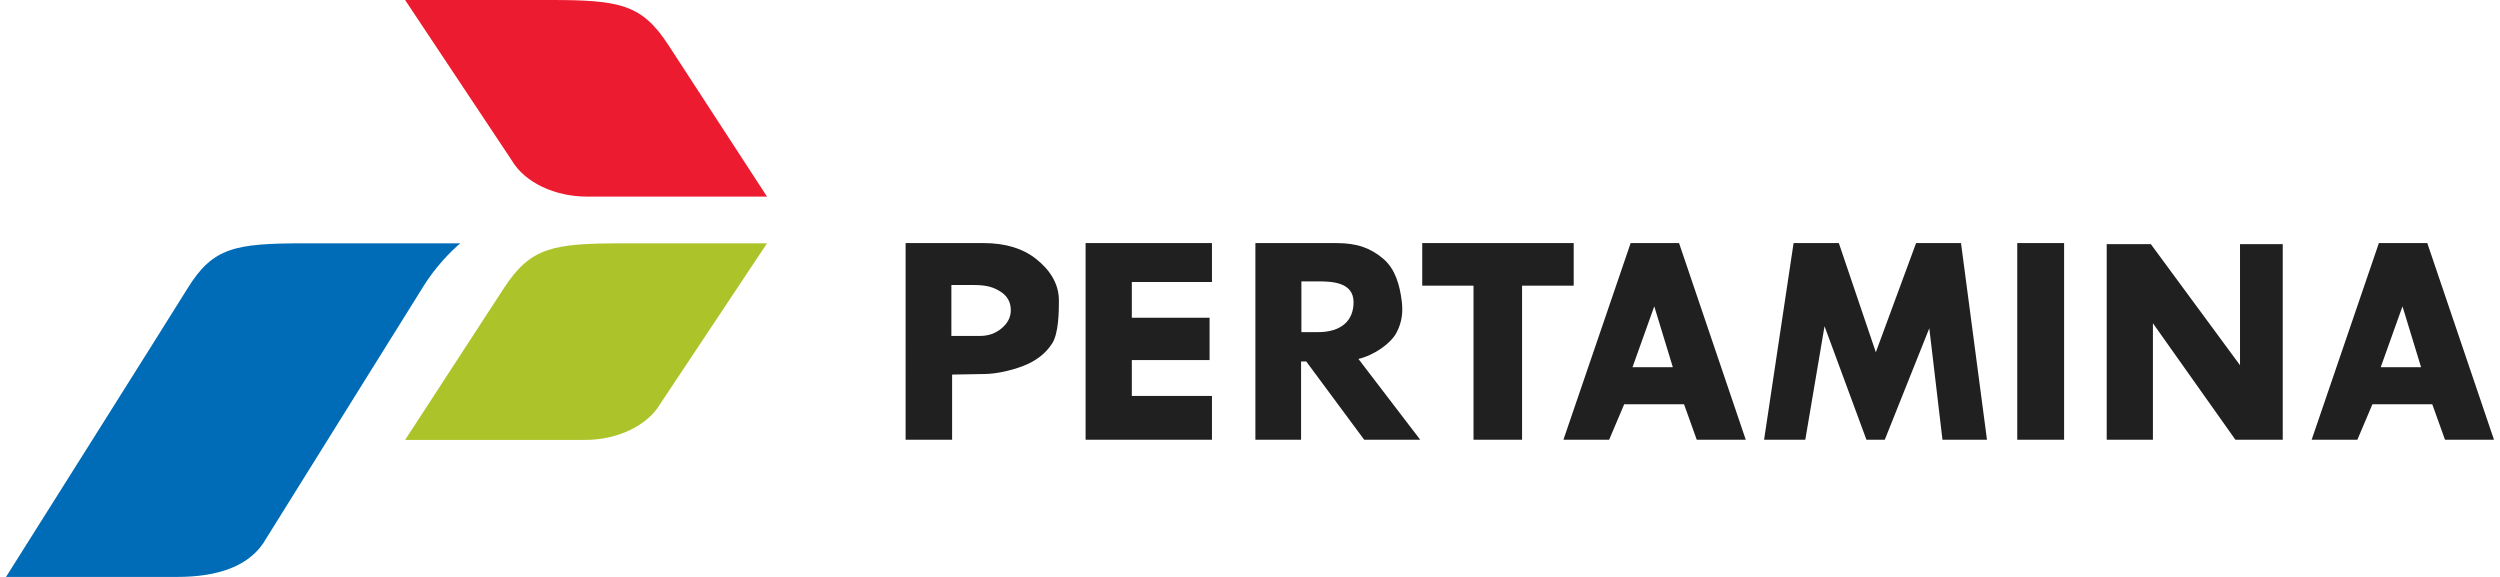 <svg width="260" height="60" viewBox="0 0 260 60" fill="none" xmlns="http://www.w3.org/2000/svg"><path d="M94.183 25.28h8.107q3.387 0 5.464 1.65c1.385 1.091 2.372 2.53 2.372 4.316 0 1.173-.024 3.427-.71 4.486q-1.011 1.573-3.069 2.352c-1.373.52-2.864.79-3.837.81l-3.491.062v6.776h-4.836zm4.761 4.362v5.296h2.96q1.329 0 2.264-.794.955-.795.955-1.885 0-1.245-1.067-1.931c-.711-.457-1.45-.686-2.76-.686zm13.958-4.362h13.142v4.05h-8.334v3.715h8.087v4.4h-8.087v3.733h8.334v4.554h-13.142zm17.659 0h8.422c2.205 0 3.585.542 4.864 1.62 1.285 1.082 1.727 2.796 1.93 4.377.143 1.107.061 2.174-.532 3.306-.582 1.132-2.338 2.365-3.969 2.745l6.427 8.404h-5.826l-6.027-8.14h-.538v8.14h-4.751zm4.785 3.982v5.281h1.715c2.473 0 3.71-1.23 3.71-3.11 0-2.098-2.256-2.16-3.643-2.171zm12.566-3.982h15.753v4.428h-5.37v16.024h-5.049V29.708h-5.334zm21.676 0h5.034l6.937 20.452h-5.095l-1.323-3.687h-6.225l-1.564 3.687h-4.755zm2.456 6.579-2.263 6.329h4.194zm14.489-6.579h4.706l3.848 11.354 4.187-11.354h4.672l2.701 20.452h-4.63l-1.369-11.593-4.63 11.593h-1.907l-4.36-11.805-2 11.805h-4.286zm23.262 0h4.872v20.452h-4.872zm23.167.112h4.444v20.34h-4.923l-8.579-12.115v12.115h-4.806v-20.34h4.591l9.273 12.588zm14.442-.112h5.034l6.937 20.452h-5.095l-1.323-3.687h-6.225l-1.564 3.687h-4.755zm2.455 6.579-2.262 6.329h4.194z" fill="#202020"/><path d="M.625 60s16.243-25.754 18.89-30.023c2.646-4.27 4.926-4.672 12.238-4.672h16.115c-.95.795-2.575 2.454-3.79 4.404L27.687 55.997C26.047 58.934 22.582 60 18.424 60z" fill="#006CB8"/><path d="M64.79 25.306c-7.312 0-9.605.4-12.39 4.67S42.131 45.752 42.131 45.752h18.74c3.272 0 6.456-1.432 7.828-3.8L79.77 25.307z" fill="#ACC42A"/><path d="M57.112 0c7.312 0 9.604.4 12.39 4.67S79.77 20.446 79.77 20.446H61.03c-3.272 0-6.457-1.432-7.828-3.8L42.131 0z" fill="#ED1B2F"/></svg>